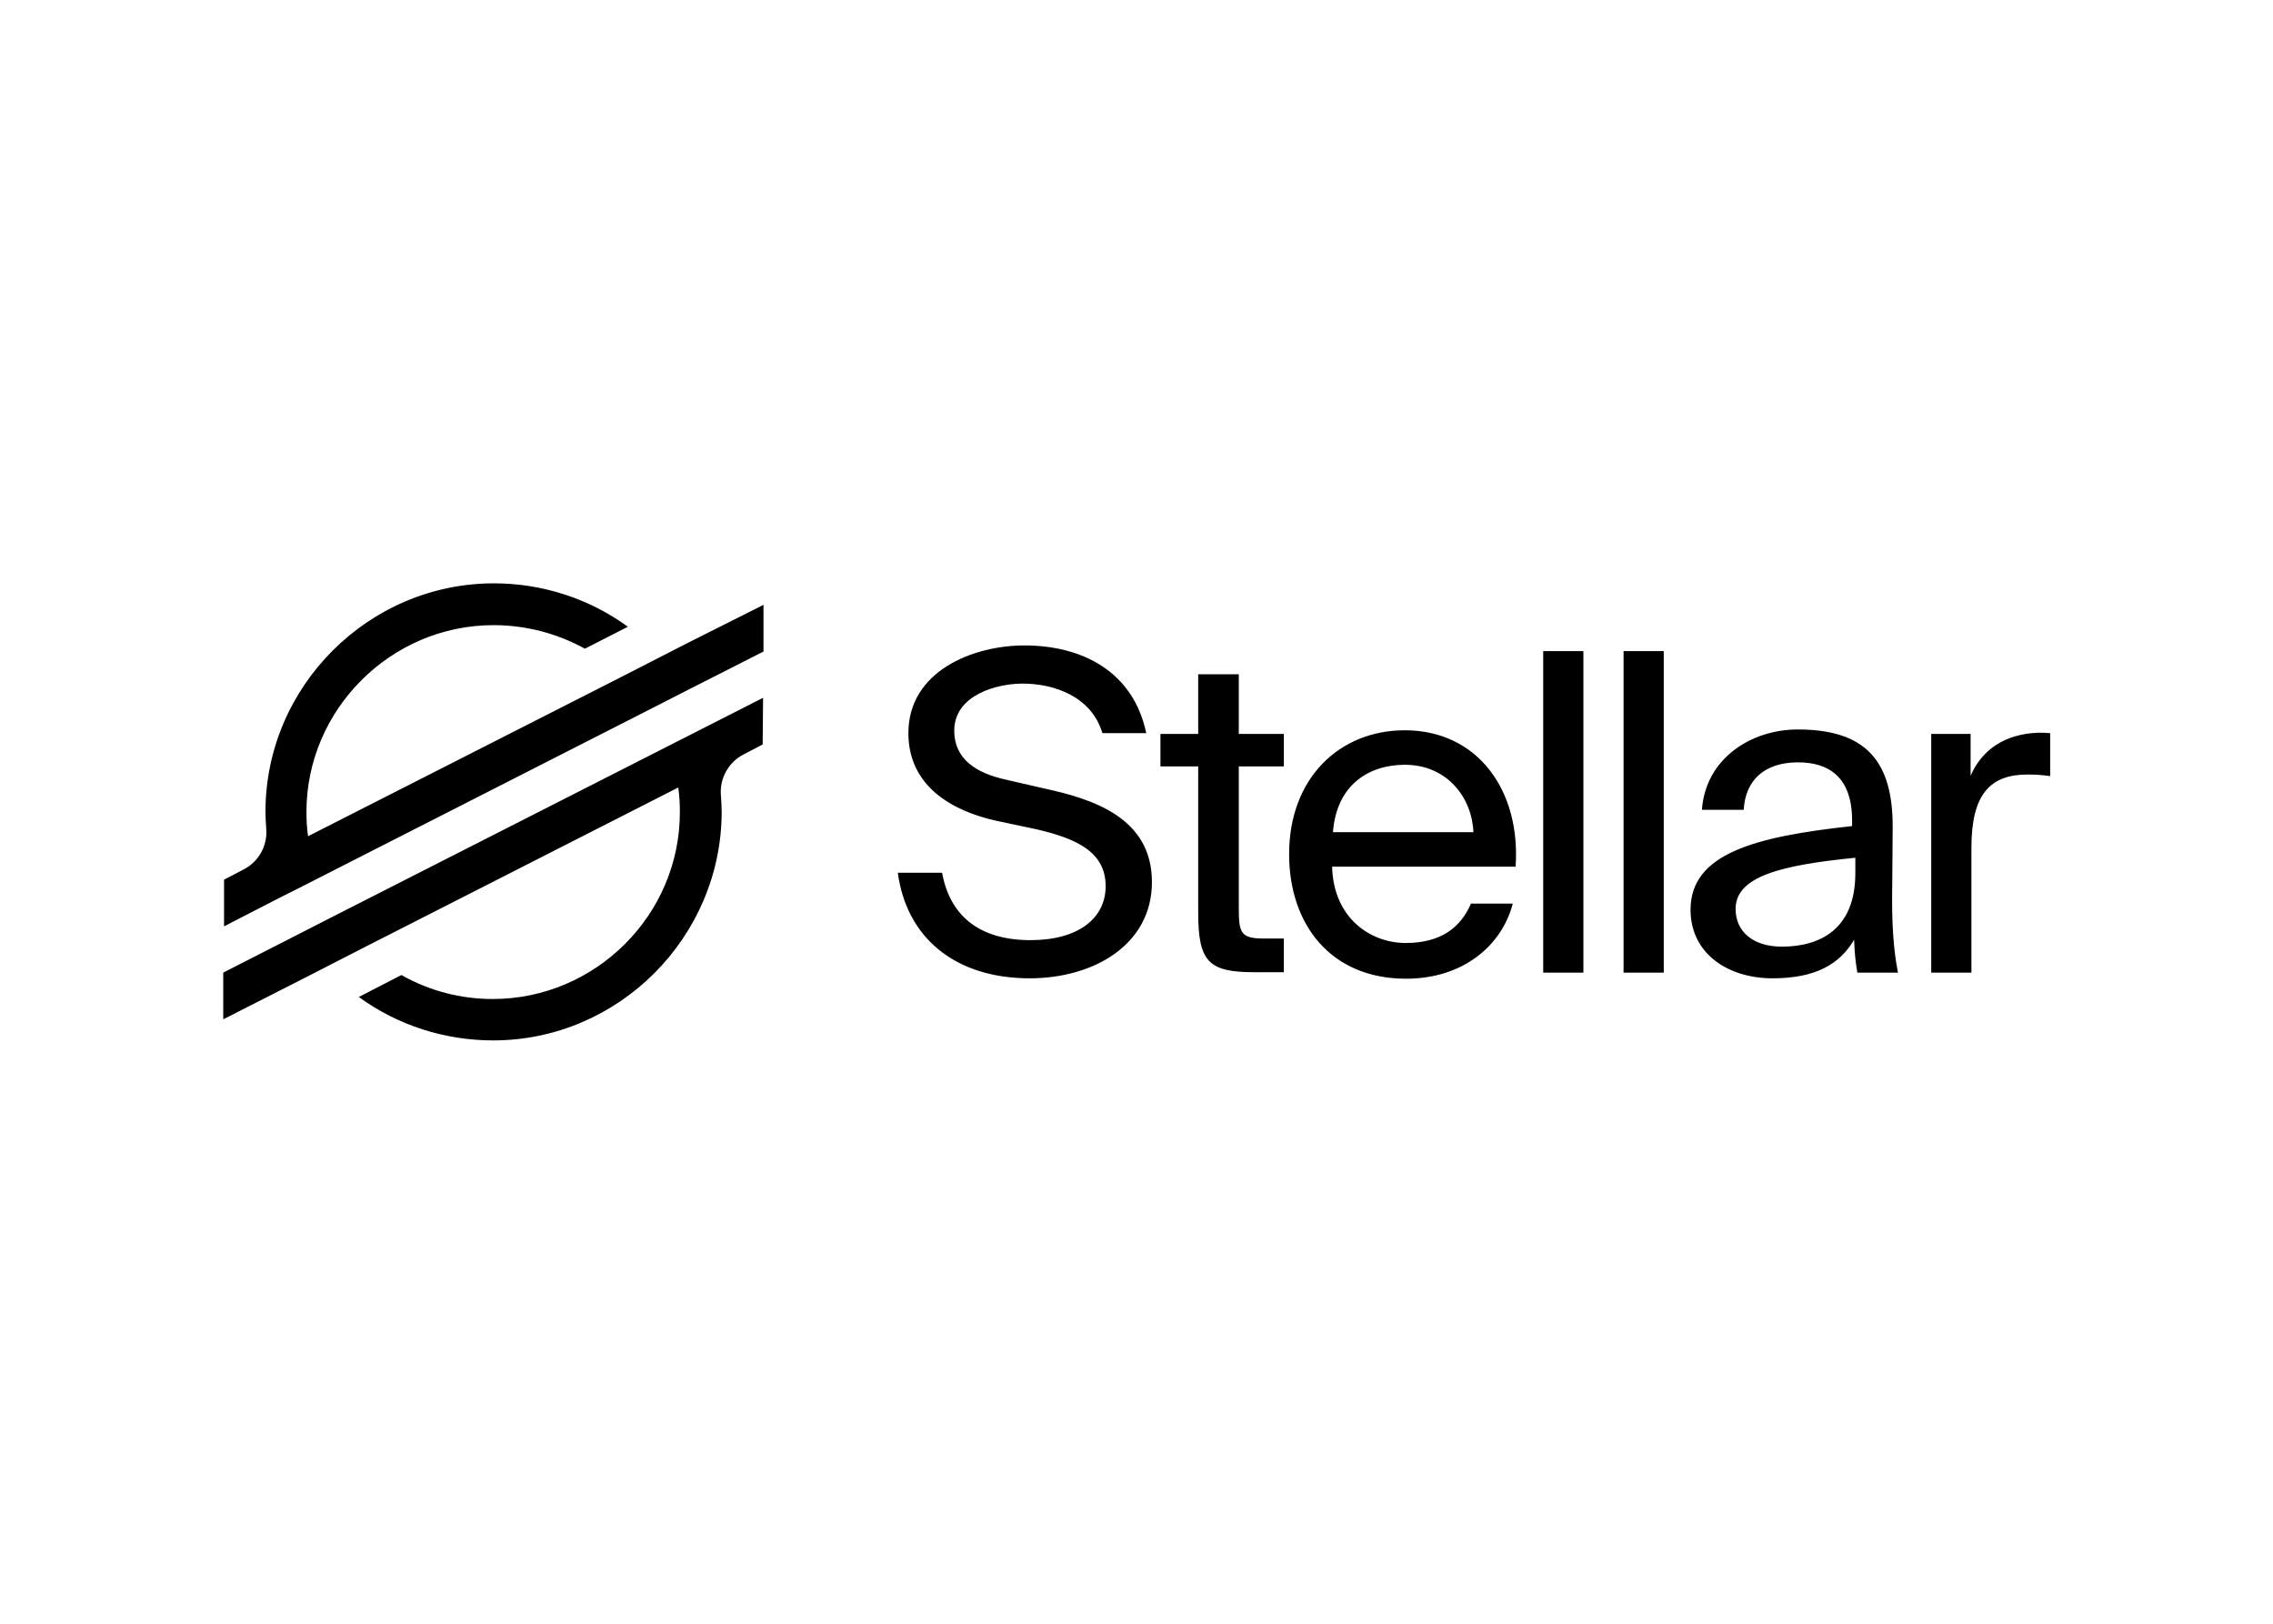 <?xml version="1.0" encoding="utf-8"?>
<!-- Generator: Adobe Illustrator 25.0.1, SVG Export Plug-In . SVG Version: 6.00 Build 0)  -->
<svg version="1.0" id="katman_1" xmlns="http://www.w3.org/2000/svg" xmlns:xlink="http://www.w3.org/1999/xlink" x="0px" y="0px"
	 viewBox="0 0 560 400" style="enable-background:new 0 0 560 400;" xml:space="preserve">
<path d="M169.2,158.5l-16,8.2L75.9,206c-0.3-2-0.4-4-0.4-6c0-25.2,20.8-46,46.1-46c7.9,0,15.6,2,22.5,5.8l9.2-4.7l1.4-0.7
	c-9.6-7-21.2-10.7-33-10.7c-30.9,0-56.3,25.4-56.3,56.3v0c0,1.4,0.1,2.9,0.2,4.3c0.3,4.1-1.9,8-5.6,9.9l-4.8,2.5v11.5l14.2-7.3
	l4.6-2.3l4.5-2.3l81.5-41.5l9.2-4.7l18.9-9.6v-11.5L169.2,158.5z M188,171.9L83,225.3l-9.2,4.7L55,239.6v11.5l18.7-9.5l16-8.2
	l77.4-39.4c0.3,2,0.4,4,0.4,6.1c0,25.3-20.8,46-46.1,46c-7.9,0-15.6-2-22.5-5.9l-0.6,0.3l-9.9,5.1c9.6,7,21.2,10.7,33.1,10.7
	c30.9,0,56.2-25.4,56.3-56.2c0-1.4-0.1-2.9-0.2-4.3c-0.3-4.1,1.9-8,5.5-9.9l4.8-2.5L188,171.9z M346.1,179.9
	c-16.1,0-28.5,11.8-28.5,30.5c0,17.4,10.3,30.7,28.8,30.7c14.3,0,23.7-8.4,26.3-18.5h-10.3c-2.5,5.8-7.3,9.7-16.1,9.7
	c-8.6,0-17.8-6.1-18.1-18.8h45.2C374.7,194.8,364.1,179.9,346.1,179.9L346.1,179.9z M328.4,205c0.9-11.8,9-16.6,17.7-16.6
	c10.6,0,16.6,8.3,16.9,16.6H328.4z M257.1,194.2l-9.1-2.1c-7.5-1.6-12.9-5.1-12.9-12.1c0-8.9,10.7-11.6,16.8-11.6
	c7.9,0,17,3.2,19.7,12.2h10.8c-3.2-15.2-15.8-21.6-30-21.6c-12.8,0-28.6,6.4-28.6,21.6c0,13.1,10.8,19.2,21.7,21.6l9.9,2.1
	c9.9,2.3,17,5.6,17,14c0,7.9-6.7,13.3-18.5,13.3c-12.3,0-19.8-5.7-21.8-16.6h-10.9c2.1,15.8,13.9,26,32.5,26
	c15.8,0,30.1-8.3,30.1-23.7C283.8,201.4,269.2,196.8,257.1,194.2L257.1,194.2z M305.1,166.1h-9.9v14.7h-9.3v8h9.3v36
	c0,12.2,2.6,14.7,13.9,14.7h7.2v-8.3h-5c-5.7,0-6.1-1.5-6.1-7.6v-34.8h11.1v-8h-11.1V166.1z M502.1,180.5
	c-7.8,0.3-13.7,3.9-16.6,10.6v-10.3h-9.7v58.8h9.9v-30.8c0-13.1,4.6-18,13.8-18c1.9,0,3.7,0.1,5.6,0.4v-10.6
	C504,180.5,503,180.5,502.1,180.5L502.1,180.5z M466.2,217.4l0.1-13.5c0.1-16.7-6.9-24.2-23.4-24.2c-11.4,0-22.7,7.1-23.6,19.8h10.3
	c0.4-7.3,5.1-11.7,13.4-11.7c7.4,0,13.3,3.5,13.3,14.3v1.4c-24,2.6-39.8,6.8-39.8,20.6c0,10.8,9.2,16.9,20.2,16.9
	c10.5,0,16.5-3.4,20.1-9.5c0.1,2.7,0.3,5.4,0.8,8.1h10C466.5,234,466,227.4,466.2,217.4L466.2,217.4z M457.1,215.1
	c0,13.9-8.8,18.1-18.1,18.1c-7.1,0-11.4-3.7-11.4-9.3c0-8.1,11.5-10.8,29.5-12.6V215.1z M380.2,160.4h9.9v79.2h-9.9V160.4z
	 M400,160.4h9.9v79.2H400V160.4z"/>
</svg>

